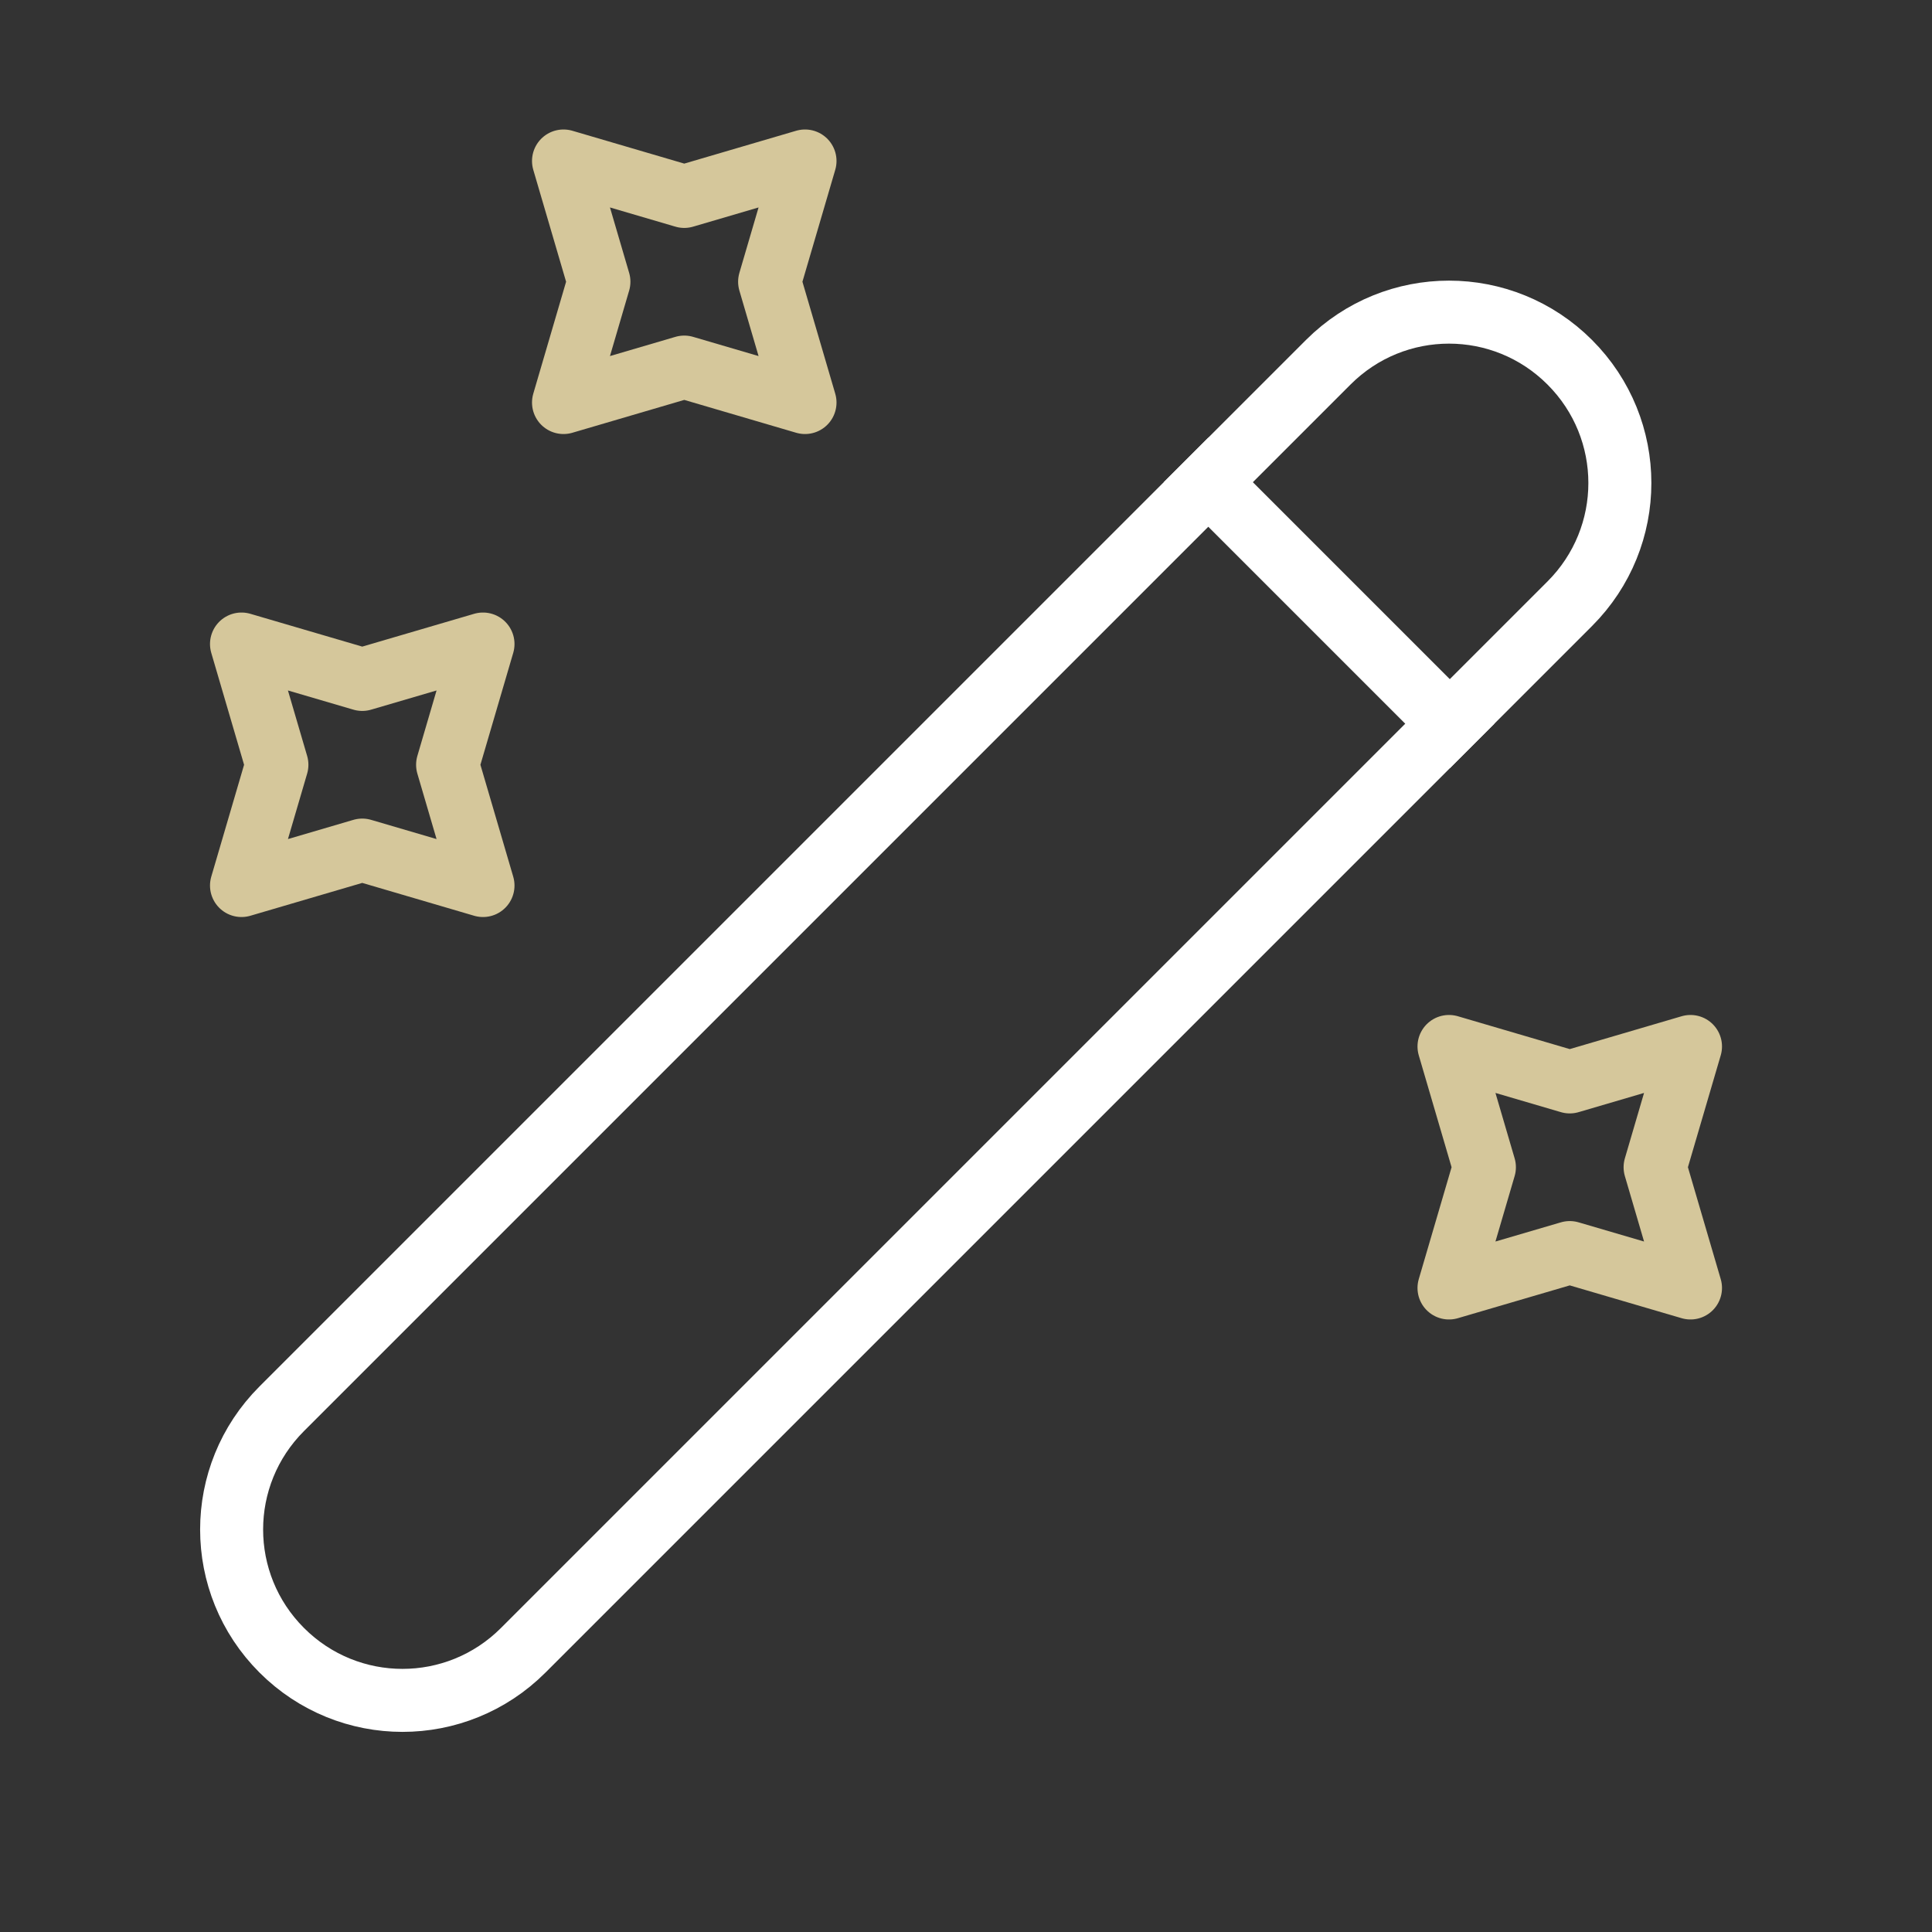 <svg xmlns="http://www.w3.org/2000/svg" width="46" height="46" viewBox="0 0 46 46" fill="none"><rect x="0" y="0" width="46" height="46" fill="#333333" stroke="none"/><path d="M6.708 39.292C8.299 40.883 10.867 40.883 12.458 39.292L37.375 14.375C38.966 12.784 38.966 10.216 37.375 8.625C35.784 7.034 33.216 7.034 31.625 8.625L6.708 33.542C5.117 35.133 5.117 37.701 6.708 39.292Z" stroke="white" stroke-width="1.5" stroke-miterlimit="10" stroke-linecap="round" stroke-linejoin="round"></path><path d="M34.519 17.231L28.769 11.481" stroke="white" stroke-width="1.5" stroke-miterlimit="10" stroke-linecap="square" stroke-linejoin="round"></path><path d="M16.292 4.677L19.167 3.833L18.324 6.708L19.167 9.584L16.292 8.74L13.417 9.584L14.26 6.708L13.417 3.833L16.292 4.677Z" stroke="#D5C79B" stroke-width="1.5" stroke-linecap="round" stroke-linejoin="round"></path><path d="M8.625 16.177L11.5 15.334L10.657 18.209L11.5 21.084L8.625 20.24L5.75 21.084L6.593 18.209L5.75 15.334L8.625 16.177Z" stroke="#D5C79B" stroke-width="1.5" stroke-linecap="round" stroke-linejoin="round"></path><path d="M37.375 25.76L40.25 24.916L39.407 27.791L40.25 30.666L37.375 29.823L34.5 30.666L35.343 27.791L34.5 24.916L37.375 25.76Z" stroke="#D5C79B" stroke-width="1.5" stroke-linecap="round" stroke-linejoin="round"></path></svg>